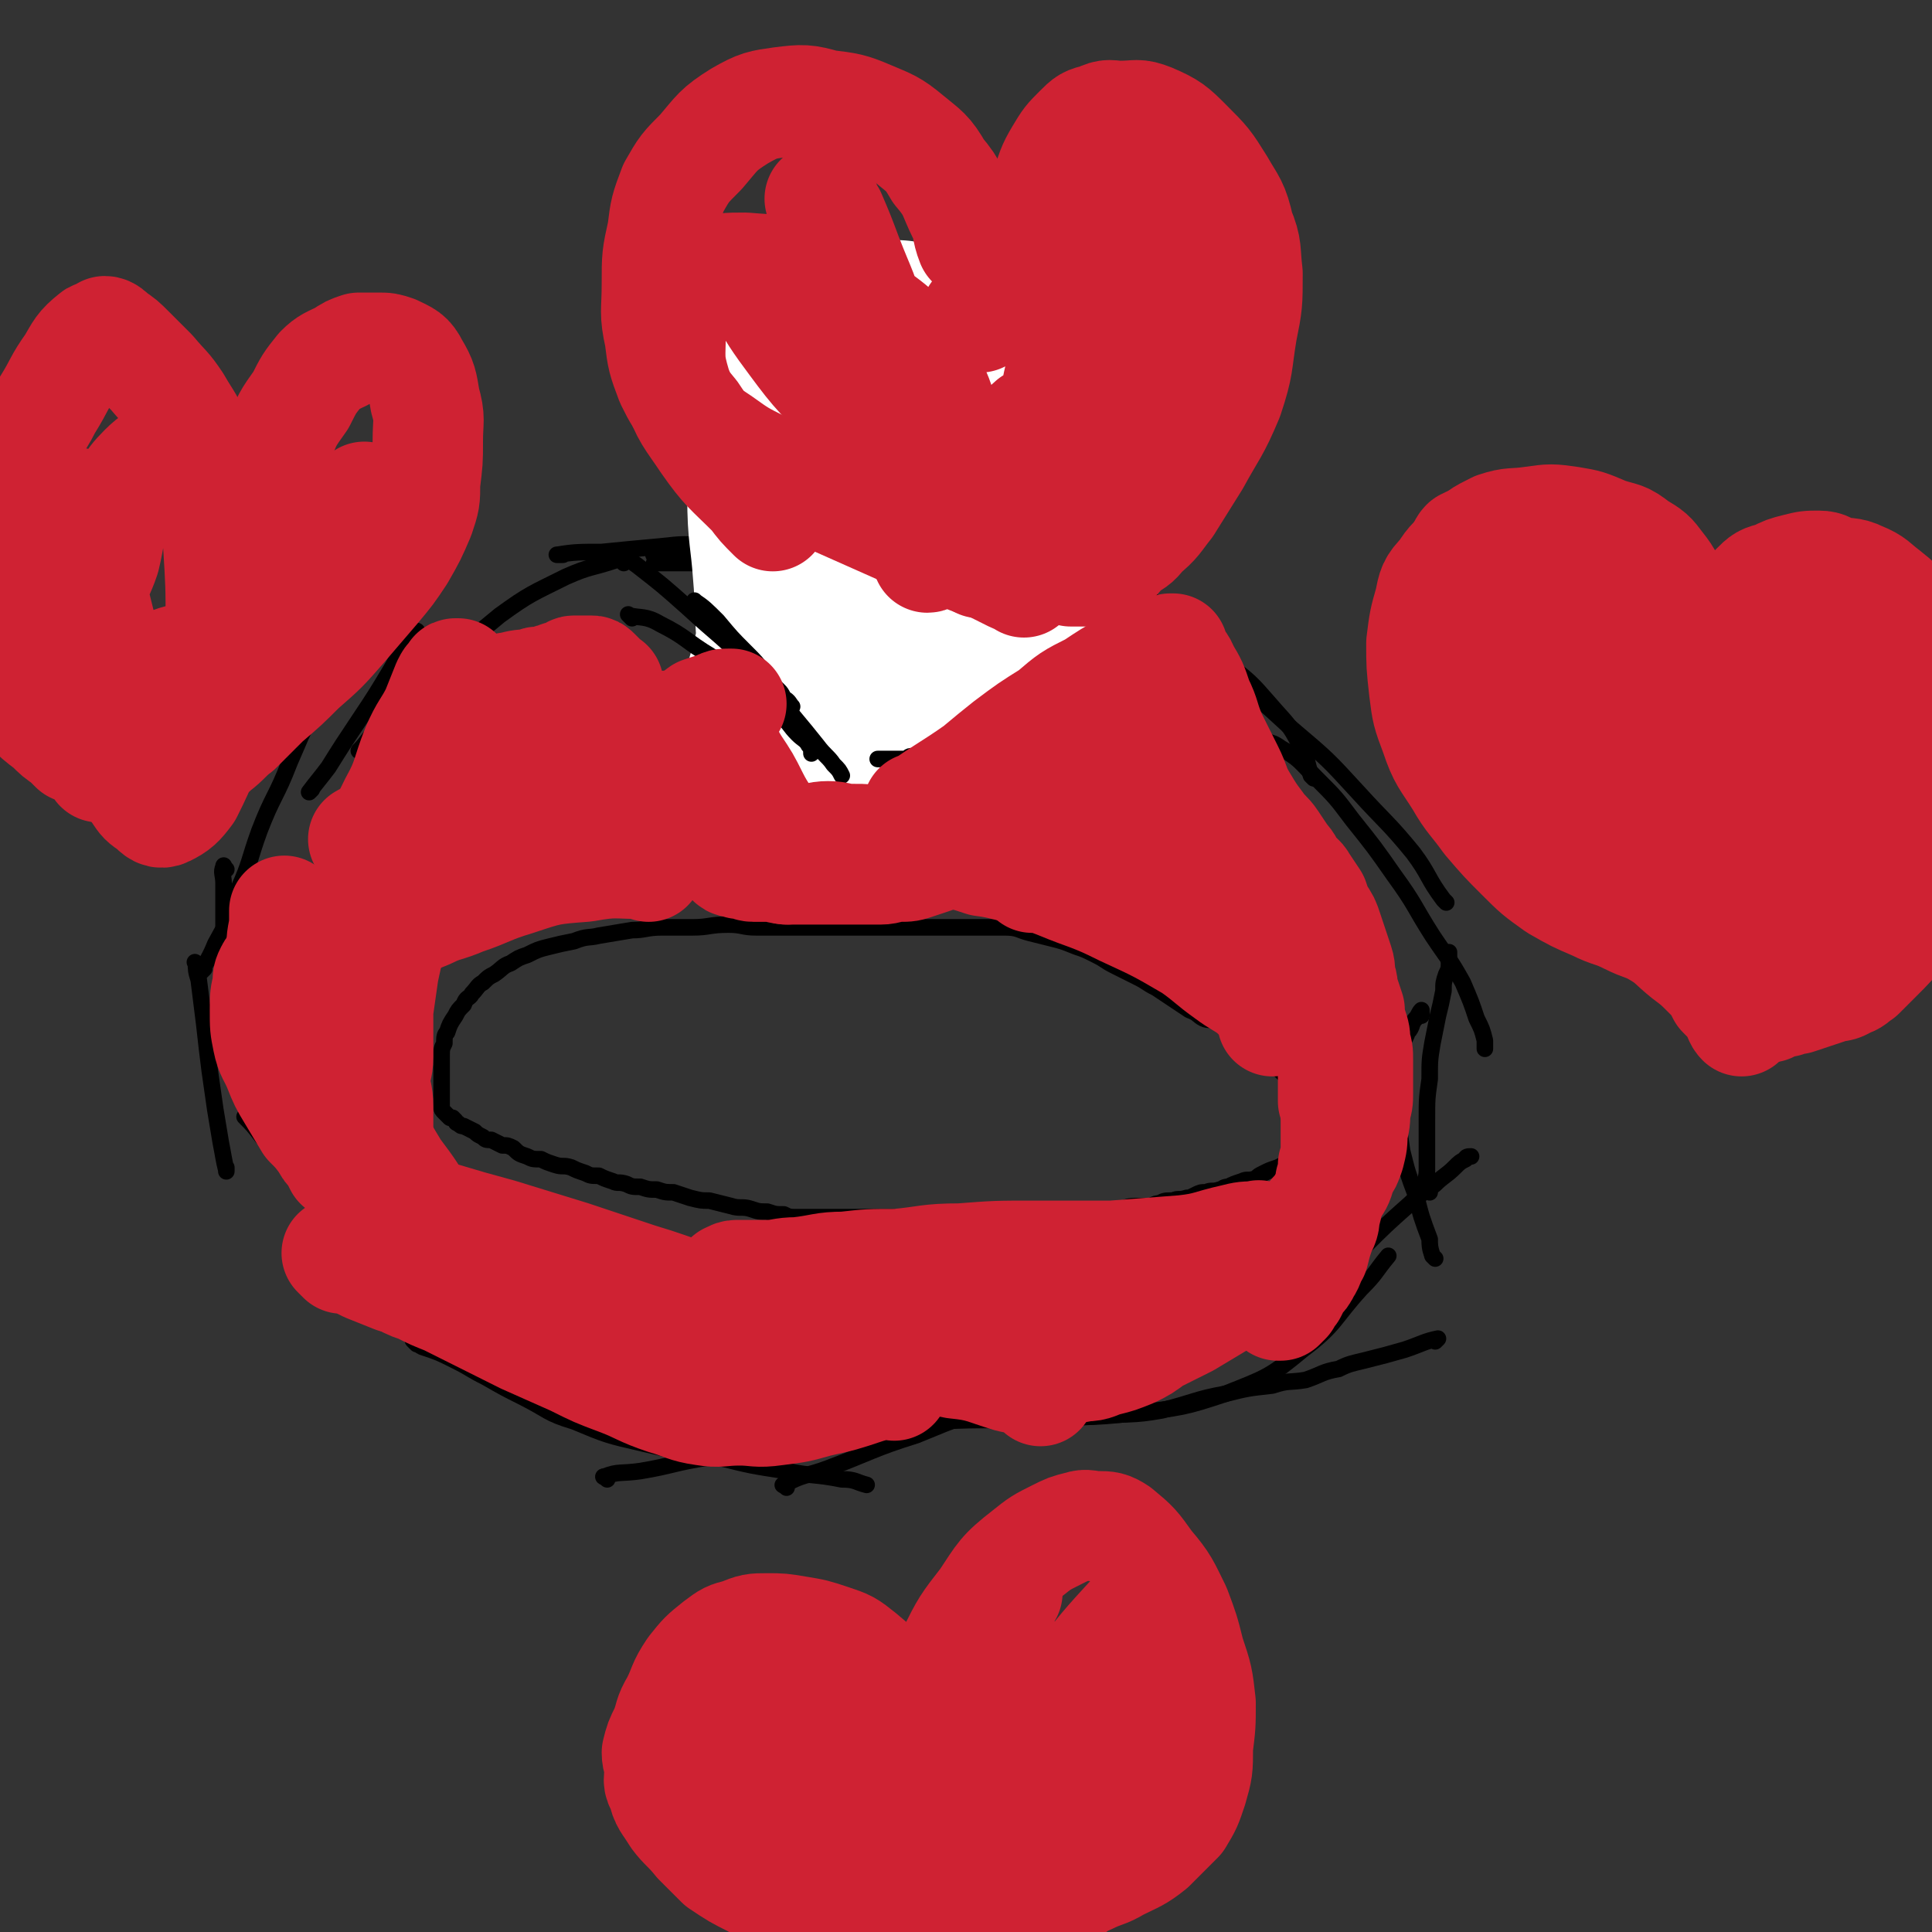 <svg viewBox='0 0 700 700' version='1.1' xmlns='http://www.w3.org/2000/svg' xmlns:xlink='http://www.w3.org/1999/xlink'><rect x="0" y="0" width="700" height="700" fill="#333333" stroke="none"/><g fill='none' stroke='#000000' stroke-width='6' stroke-linecap='round' stroke-linejoin='round'><path d='M524,327c-1,-1 -1,-1 -1,-1 -6,-8 -5,-9 -11,-17 -9,-11 -10,-11 -20,-22 -11,-12 -11,-12 -24,-23 -12,-11 -12,-11 -25,-22 -5,-5 -5,-5 -11,-10 '/><path d='M476,282c-1,-1 -1,-1 -1,-1 -2,-6 -1,-6 -4,-11 -4,-8 -5,-8 -11,-15 -7,-8 -7,-8 -16,-15 -8,-7 -9,-6 -18,-12 -8,-5 -7,-6 -15,-9 -5,-2 -6,-1 -10,-2 -1,0 0,0 1,0 '/><path d='M419,219c-1,-1 -1,-1 -1,-1 -5,-2 -5,-2 -10,-3 -10,-3 -10,-3 -21,-4 -10,-2 -12,-2 -19,-3 -1,0 1,0 3,0 '/><path d='M342,190c-1,-1 -1,-2 -1,-1 -2,2 -3,4 -4,7 0,0 1,-1 2,-1 '/><path d='M319,205c-1,-1 -1,-2 -1,-1 -2,2 -2,3 -3,6 0,0 1,0 1,0 '/><path d='M397,247c-1,-1 -1,-1 -1,-1 -13,-4 -14,-3 -27,-6 -12,-3 -12,-3 -25,-6 -13,-3 -13,-2 -26,-5 -11,-3 -11,-3 -22,-6 -5,-1 -5,-2 -10,-3 '/><path d='M350,212c-1,-1 -1,-2 -1,-1 -6,0 -7,0 -13,1 -9,1 -9,1 -18,2 -9,1 -9,2 -18,2 -7,0 -8,0 -13,0 -1,0 0,0 1,0 '/><path d='M350,208c-1,-1 -1,-1 -1,-1 -5,-1 -5,-1 -10,-1 -12,-1 -12,-2 -24,-2 -13,0 -13,0 -26,0 -12,0 -12,0 -24,0 -10,0 -10,0 -19,0 -5,0 -5,0 -9,0 '/><path d='M282,202c-1,-1 -1,-1 -1,-1 -12,-1 -12,0 -24,0 -10,0 -12,0 -20,0 -1,0 1,0 2,0 '/><path d='M258,199c-1,-1 -1,-1 -1,-1 -9,-1 -9,-1 -18,0 -11,1 -11,1 -21,2 -8,0 -10,0 -16,1 -1,0 1,0 2,0 '/><path d='M226,204c-1,-1 -1,-1 -1,-1 -1,-1 -1,0 -2,0 -9,3 -9,2 -18,6 -12,6 -13,6 -24,14 -16,13 -15,14 -31,28 -7,7 -7,7 -14,14 -3,3 -3,4 -6,7 '/><path d='M152,230c-1,-1 -1,-2 -1,-1 -5,5 -5,6 -9,13 -6,10 -6,10 -12,19 -6,9 -6,9 -11,17 -3,4 -4,5 -7,9 0,0 1,-1 1,-1 '/><path d='M114,260c-1,-1 -1,-2 -1,-1 -4,7 -4,8 -8,17 -5,13 -6,12 -11,25 -4,11 -3,11 -8,22 -3,10 -3,10 -8,19 -2,5 -3,6 -5,10 0,0 1,-1 1,-1 '/><path d='M82,315c-1,-1 -1,-2 -1,-1 -1,2 0,3 0,6 0,9 0,9 0,17 0,9 1,9 1,18 0,9 0,9 0,18 0,6 0,8 0,12 0,1 0,0 0,-1 '/><path d='M72,350c-1,-1 -2,-2 -1,-1 0,2 0,3 1,6 1,8 1,8 2,16 1,9 1,9 2,17 1,7 1,7 2,14 1,6 1,6 2,12 1,5 1,6 2,10 0,1 0,0 0,-1 '/><path d='M90,406c-1,-1 -2,-2 -1,-1 2,2 3,3 6,7 6,6 5,7 11,13 5,7 5,7 11,13 8,9 7,9 15,17 8,8 8,9 17,16 9,8 9,7 18,13 8,5 8,5 16,9 7,3 7,2 14,4 4,1 5,1 7,2 1,0 0,0 -1,0 '/><path d='M151,487c-1,-1 -2,-2 -1,-1 1,0 1,1 3,2 6,2 6,2 12,5 6,3 5,3 11,6 7,4 7,4 13,7 10,5 9,6 19,9 12,5 12,5 25,8 13,3 13,3 27,5 12,3 12,3 25,5 10,2 10,1 20,3 5,0 5,1 9,2 '/><path d='M220,536c-1,-1 -2,-1 -1,-1 5,-2 6,-1 13,-2 12,-2 12,-3 25,-5 11,-3 11,-3 23,-5 14,-3 14,-3 28,-4 16,-2 16,-3 32,-4 18,-1 18,0 36,-1 17,-1 18,0 35,-2 17,-2 18,-2 33,-7 15,-6 16,-6 28,-16 12,-9 11,-11 21,-22 6,-6 5,-6 10,-12 '/><path d='M285,539c-1,-1 -2,-1 -1,-1 7,-4 8,-3 16,-6 16,-6 16,-7 32,-12 17,-7 17,-7 35,-12 14,-5 14,-5 28,-9 8,-2 8,-2 17,-4 4,0 5,0 9,0 2,0 3,0 4,0 '/><path d='M379,515c-1,-1 -2,-1 -1,-1 8,-1 10,0 20,-1 11,-1 12,0 23,-2 12,-3 12,-4 23,-6 8,-2 8,-2 17,-3 6,-2 6,-1 12,-2 6,-2 6,-3 12,-4 4,-2 5,-2 9,-3 8,-2 8,-2 15,-4 6,-2 7,-3 12,-4 0,0 -1,1 -1,1 '/><path d='M472,482c-1,-1 -2,-1 -1,-1 2,-4 3,-4 6,-8 9,-10 8,-11 17,-21 8,-8 8,-8 17,-16 4,-4 4,-3 9,-7 3,-3 4,-3 7,-6 2,-2 2,-2 4,-3 0,-1 1,-1 2,-1 '/><path d='M520,456c-1,-1 -1,-1 -1,-1 -1,-3 -1,-4 -1,-6 -3,-8 -3,-8 -5,-16 -3,-8 -3,-8 -5,-16 -1,-7 -1,-7 -2,-14 0,-7 1,-7 1,-13 0,-5 0,-5 1,-10 0,-3 1,-3 2,-6 2,-2 1,-3 3,-5 1,-1 1,-2 2,-3 0,0 0,1 0,2 '/><path d='M518,432c-1,-1 -1,-1 -1,-1 -1,-4 0,-4 0,-7 0,-9 0,-9 0,-18 0,-8 0,-8 1,-15 0,-7 0,-7 1,-13 1,-5 1,-5 2,-10 1,-4 1,-4 2,-9 0,-3 0,-3 1,-6 1,-2 1,-2 1,-5 0,-1 0,-1 0,-2 0,-1 0,-1 0,-1 '/><path d='M456,269c-1,-1 -2,-2 -1,-1 3,1 5,0 9,3 7,4 7,5 13,11 7,7 7,7 13,15 8,10 8,10 15,20 8,11 7,11 14,22 6,9 6,8 11,17 3,7 3,7 5,13 2,4 2,4 3,8 0,1 0,1 0,3 0,0 0,0 0,0 '/><path d='M499,406c-1,-1 -1,-2 -1,-1 -2,0 -2,1 -4,2 -4,3 -4,3 -8,5 -3,2 -3,2 -6,4 -3,1 -3,1 -6,2 -3,2 -3,2 -6,3 -3,1 -3,1 -5,2 -3,1 -3,1 -5,2 -2,1 -2,1 -3,2 -3,1 -3,0 -5,1 -3,1 -3,1 -5,2 -2,0 -2,1 -3,1 -3,1 -3,0 -5,1 -2,0 -2,0 -4,1 -2,1 -2,1 -3,1 -3,1 -3,0 -5,1 -3,0 -3,0 -5,1 -2,0 -2,1 -4,1 -3,0 -3,0 -5,0 -3,0 -3,1 -5,1 -3,1 -3,1 -5,1 -2,0 -2,0 -4,0 -2,0 -2,1 -4,1 -3,0 -3,0 -5,0 -2,0 -2,0 -4,0 -2,0 -2,0 -4,0 -3,0 -3,0 -5,1 -2,0 -2,0 -4,0 -2,0 -2,0 -4,0 -2,0 -2,0 -3,0 -2,0 -2,0 -4,0 -2,0 -2,0 -3,0 -1,0 -1,0 -3,0 -1,0 -1,0 -2,0 -2,0 -2,0 -4,0 -1,0 -1,0 -3,0 -2,0 -2,0 -3,0 -2,0 -2,0 -3,0 -2,0 -2,0 -3,0 -2,0 -2,0 -3,0 -1,0 -1,0 -2,0 -1,0 -1,0 -2,0 -1,0 -1,0 -2,0 -1,0 -1,0 -2,0 -1,0 -1,0 -3,0 -1,0 -1,0 -2,0 -1,0 -1,0 -2,0 -1,0 -1,0 -2,0 -2,0 -2,0 -3,0 -1,0 -1,0 -2,0 -1,0 -1,0 -2,0 -1,0 -1,0 -2,0 -1,0 -1,0 -2,0 -2,0 -2,0 -3,0 -2,0 -2,0 -3,0 -2,0 -2,0 -4,0 -2,0 -2,0 -3,0 -2,0 -2,0 -3,0 -3,0 -3,0 -5,-1 -3,0 -3,0 -6,-1 -3,0 -3,0 -6,-1 -3,-1 -4,0 -7,-1 -4,-1 -4,-1 -8,-2 -3,0 -3,0 -7,-1 -3,-1 -3,-1 -6,-2 -3,0 -3,0 -6,-1 -3,0 -3,0 -6,-1 -3,0 -3,0 -5,-1 -3,-1 -3,0 -5,-1 -3,-1 -3,-1 -5,-2 -3,0 -3,0 -5,-1 -3,-1 -3,-1 -5,-2 -3,-1 -3,0 -6,-1 -3,-1 -3,-1 -5,-2 -3,0 -3,0 -5,-1 -3,-1 -3,-1 -5,-3 -2,-1 -2,-1 -4,-1 -2,-1 -2,-1 -4,-2 -2,0 -2,0 -3,-1 -2,-1 -2,-1 -3,-2 -2,-1 -2,-1 -4,-2 -1,0 -1,0 -2,-1 -1,0 -1,-1 -1,-1 -1,-1 -1,-1 -1,-1 -1,0 -1,0 -1,0 -1,-1 -1,-1 -2,-2 0,0 0,0 0,0 -1,-1 -1,-1 -1,-2 0,-1 0,-1 0,-2 0,-1 0,-1 0,-3 0,-2 0,-2 0,-3 0,-2 0,-2 0,-3 0,-2 0,-2 0,-4 0,-2 0,-2 0,-3 0,-3 0,-3 1,-5 0,-2 0,-3 1,-4 1,-3 1,-3 3,-6 1,-2 1,-2 3,-4 1,-3 2,-2 3,-4 2,-2 2,-3 4,-4 2,-2 2,-2 4,-3 3,-2 3,-3 6,-4 3,-2 3,-2 6,-3 4,-2 4,-2 8,-3 4,-1 4,-1 9,-2 5,-2 5,-1 9,-2 6,-1 6,-1 12,-2 5,0 5,-1 11,-1 6,0 6,0 11,0 6,0 6,-1 13,-1 5,0 5,1 10,1 6,0 6,0 12,0 6,0 6,0 11,0 6,0 6,0 12,0 5,0 5,0 10,0 4,0 4,0 9,0 4,0 4,0 9,0 4,0 4,0 9,0 5,0 5,0 9,0 5,0 5,0 9,0 5,0 5,1 9,2 4,1 4,1 8,2 4,1 4,1 9,3 3,1 3,1 7,3 4,2 3,2 7,4 4,2 4,2 8,4 4,2 3,2 7,4 3,2 3,2 6,4 3,2 3,2 6,4 3,1 3,2 5,3 2,1 3,0 5,1 2,1 1,1 3,3 1,0 2,0 3,1 0,0 0,0 1,1 1,0 1,0 2,1 0,0 0,0 1,0 0,0 0,0 0,1 0,0 1,0 1,1 1,1 1,1 2,2 0,0 0,0 0,0 1,1 1,1 2,2 2,1 2,2 4,3 3,2 3,2 5,4 3,2 3,3 5,4 2,2 3,1 5,3 1,0 1,0 2,1 0,0 1,0 1,1 0,0 0,0 0,1 '/></g>
<g fill='none' stroke='#FFFFFF' stroke-width='80' stroke-linecap='round' stroke-linejoin='round'><path d='M324,250c-1,-1 -2,-1 -1,-1 3,-21 5,-21 8,-42 2,-19 2,-19 2,-38 0,-12 -1,-12 -1,-24 0,-6 0,-6 0,-11 0,0 0,0 0,-1 0,0 0,0 0,0 0,1 0,1 -1,1 -4,4 -5,3 -7,8 -8,13 -8,13 -13,28 -5,13 -4,13 -8,27 -4,13 -4,13 -8,27 -3,10 -3,10 -5,20 -2,5 -2,6 -2,11 0,3 0,4 2,5 2,3 3,3 6,3 10,1 11,3 21,0 12,-4 14,-4 24,-13 10,-10 12,-11 17,-24 5,-16 5,-18 4,-35 0,-17 -1,-18 -7,-33 -3,-11 -4,-11 -11,-20 -4,-5 -4,-5 -10,-8 -4,-3 -4,-2 -9,-3 -6,0 -6,-1 -11,1 -6,2 -7,2 -11,7 -6,8 -6,9 -9,18 -4,13 -4,14 -5,27 0,13 1,13 2,27 1,11 0,11 2,22 1,5 1,6 3,10 2,3 2,3 4,5 2,1 2,1 3,2 3,1 3,1 5,1 3,-1 4,-1 6,-4 6,-8 7,-8 10,-17 5,-17 5,-18 6,-35 1,-15 -1,-15 -2,-30 0,-8 0,-8 -1,-16 0,-4 0,-4 -1,-7 0,-1 -1,-1 -1,-1 -2,0 -3,0 -4,1 -4,2 -5,1 -8,5 -6,8 -6,8 -9,18 -4,14 -3,14 -4,29 0,14 1,14 2,29 0,9 -1,9 1,18 0,4 1,5 3,8 0,1 1,2 2,2 1,0 1,0 2,0 1,0 1,1 2,0 3,-11 4,-12 6,-24 1,-9 0,-9 -1,-17 -1,-5 -1,-5 -3,-10 -2,-3 -3,-3 -5,-6 -1,-1 -2,-1 -3,-2 0,0 0,0 0,0 -1,0 -1,0 -2,1 -3,1 -4,0 -5,2 -3,4 -3,4 -4,9 -2,6 -2,6 -3,12 0,5 0,5 0,10 0,2 0,2 0,3 0,1 0,1 0,1 1,0 1,0 1,0 '/></g>
<g fill='none' stroke='#000000' stroke-width='6' stroke-linecap='round' stroke-linejoin='round'><path d='M253,219c-1,-1 -2,-2 -1,-1 3,2 4,3 8,7 5,6 5,6 10,11 4,4 4,4 7,8 2,3 2,3 5,6 1,1 1,1 2,3 2,1 2,2 3,3 '/><path d='M229,224c-1,-1 -2,-2 -1,-1 4,1 6,0 11,3 10,5 9,6 19,12 8,6 8,6 15,12 5,4 5,4 10,9 3,3 3,4 6,7 2,2 3,2 4,4 1,1 1,2 1,3 '/><path d='M224,202c-1,-1 -2,-2 -1,-1 3,1 4,1 8,4 9,7 9,7 18,15 12,11 12,10 24,22 8,8 7,8 14,17 5,6 5,6 9,11 3,4 4,4 6,7 2,2 2,2 3,4 0,0 0,0 0,0 '/><path d='M393,235c-1,-1 -1,-2 -1,-1 -8,3 -9,3 -16,8 -8,7 -8,8 -16,14 -6,5 -6,5 -12,10 -4,3 -3,3 -7,6 -2,2 -2,2 -5,3 0,0 -1,0 -1,0 0,0 1,0 2,0 '/><path d='M378,248c-1,-1 -1,-2 -1,-1 -7,3 -8,3 -15,7 -5,3 -5,4 -11,7 -4,3 -4,3 -7,6 -3,2 -3,2 -6,4 -2,1 -2,1 -4,2 0,0 0,0 -1,1 0,0 0,0 -1,0 -1,0 -1,0 -2,0 -1,0 -1,1 -2,1 -3,0 -3,0 -5,0 -1,0 -1,0 -3,0 -1,0 -1,0 -1,0 -1,0 -1,0 -1,0 '/><path d='M320,289c-1,-1 -1,-1 -1,-1 -4,-1 -4,0 -8,0 -2,0 -3,0 -4,0 0,0 1,0 2,0 '/><path d='M386,263c-1,-1 -2,-1 -1,-1 4,-8 6,-8 11,-16 4,-7 4,-7 7,-14 2,-4 2,-4 4,-9 2,-3 1,-3 3,-6 0,-1 1,-2 1,-3 0,0 -1,0 -1,0 '/></g>
<g fill='none' stroke='#CF2233' stroke-width='40' stroke-linecap='round' stroke-linejoin='round'><path d='M204,248c-1,-1 -2,-2 -1,-1 0,0 1,0 3,1 5,2 6,1 10,5 7,5 7,6 13,12 6,6 6,6 11,12 3,4 3,5 6,10 3,4 3,4 5,8 2,3 3,3 4,5 2,2 2,2 3,4 1,2 0,2 2,3 1,2 1,2 3,3 1,1 1,1 2,2 1,1 2,0 3,1 3,0 3,1 5,1 3,0 3,0 6,0 3,0 3,1 7,1 4,0 4,0 8,0 4,0 4,0 8,0 4,0 4,0 9,0 4,0 4,0 8,0 3,0 3,-1 7,-1 3,0 3,0 6,-1 3,-1 3,-1 6,-2 2,-1 2,-1 4,-2 2,-1 2,-1 4,-2 2,-1 2,-1 4,-2 3,-1 3,-1 5,-2 3,-2 3,-2 5,-4 3,-2 3,-2 6,-4 3,-1 3,-1 5,-3 3,-1 3,-1 6,-3 2,-1 1,-1 4,-3 1,-1 1,-1 3,-2 2,-1 2,-1 4,-3 1,-1 2,0 4,-2 1,0 1,-1 2,-2 2,-1 3,-1 5,-2 1,-1 1,-1 3,-1 2,-1 2,-1 3,-2 2,-1 2,-1 4,-2 2,0 2,0 3,0 2,0 2,0 4,0 0,0 0,0 1,0 1,0 1,0 2,0 2,0 2,0 3,0 2,0 2,1 3,2 3,2 3,2 5,4 3,2 3,2 5,4 3,3 2,3 4,6 2,3 2,3 4,5 2,2 2,2 3,3 1,2 1,2 2,3 1,1 1,1 2,2 1,1 1,1 2,3 2,2 2,2 4,4 2,2 3,2 4,4 2,2 2,2 3,4 3,3 3,3 5,6 3,3 3,3 4,5 2,3 2,3 3,5 1,3 1,3 2,6 1,3 1,3 2,6 1,3 1,3 2,6 0,3 1,3 1,5 0,3 0,3 0,5 0,3 1,2 1,4 0,2 0,2 0,4 0,2 0,2 0,5 0,2 0,2 0,5 0,3 0,3 0,5 0,3 0,3 0,6 0,3 0,3 0,6 0,2 0,2 0,4 0,1 0,1 0,2 '/><path d='M374,318c-1,-1 -2,-2 -1,-1 4,1 5,1 10,3 12,5 12,4 24,10 13,6 13,6 25,13 7,5 6,5 13,10 4,3 5,3 9,6 3,3 3,3 6,7 0,1 1,1 1,2 0,1 0,1 0,2 '/><path d='M465,351c-1,-1 -1,-1 -1,-1 -3,-4 -3,-4 -5,-7 -5,-6 -5,-6 -11,-12 -4,-5 -4,-5 -9,-9 -4,-4 -4,-4 -9,-7 -4,-3 -4,-3 -9,-5 -3,-2 -3,-2 -7,-3 -2,-1 -2,-1 -5,-2 -3,-1 -3,0 -5,-1 -2,0 -2,-1 -4,-1 -1,0 -2,0 -2,0 '/><path d='M386,319c-1,-1 -1,-1 -1,-1 -7,-2 -7,-1 -13,-3 -8,-1 -8,-2 -16,-3 -6,-2 -6,-2 -13,-3 -6,-2 -6,-1 -12,-2 -6,-1 -6,-1 -11,-2 -6,-1 -6,-1 -11,-1 -5,0 -5,-1 -9,-1 -4,0 -4,1 -9,1 -4,0 -4,0 -8,0 -3,0 -3,0 -6,0 -2,0 -2,0 -4,0 0,0 0,0 0,0 '/><path d='M277,312c-1,-1 -1,-1 -1,-1 -2,-6 -1,-7 -3,-12 -3,-7 -4,-7 -9,-13 -2,-4 -2,-4 -5,-6 -3,-3 -3,-3 -6,-5 -3,-3 -3,-3 -5,-5 -2,-2 -2,-2 -3,-3 -2,-2 -1,-2 -3,-3 0,0 -1,-1 -1,-1 0,0 0,1 0,2 '/><path d='M285,315c-1,-1 -1,-1 -1,-1 -3,-6 -2,-7 -4,-12 -3,-7 -4,-7 -7,-13 -3,-6 -3,-6 -7,-12 -3,-5 -3,-6 -6,-11 -2,-2 -3,-2 -4,-4 -1,-1 -1,-2 -2,-3 0,0 0,0 0,0 '/><path d='M334,294c-1,-1 -1,-1 -1,-1 -1,-1 0,0 0,0 10,-7 11,-7 21,-14 6,-5 6,-5 11,-9 8,-6 8,-6 16,-11 7,-6 7,-6 15,-10 6,-4 6,-4 13,-8 5,-2 5,-2 10,-4 2,-1 2,-1 5,-2 0,0 0,0 1,0 0,1 0,1 1,3 1,2 2,2 3,5 3,5 3,5 5,11 3,6 2,6 5,13 3,6 3,6 6,12 3,6 2,6 5,11 3,5 3,5 6,9 2,3 3,3 5,6 2,3 2,3 4,6 2,2 2,3 3,5 2,2 3,2 4,4 2,3 2,3 4,6 1,3 1,3 2,5 2,3 2,3 3,6 1,3 1,3 2,6 1,3 1,3 2,6 1,3 0,3 1,6 1,3 0,3 1,5 1,3 1,3 2,6 0,3 0,3 1,6 1,3 1,3 1,6 1,3 1,3 1,6 0,3 0,3 0,6 0,3 0,3 0,6 0,3 0,3 -1,6 0,4 0,4 -1,8 0,4 0,4 -1,8 -1,3 -1,3 -3,6 -1,4 -1,4 -3,7 -3,4 -3,4 -6,8 -3,3 -2,3 -5,6 -3,4 -4,3 -7,7 -3,3 -3,4 -7,7 -4,4 -4,4 -8,7 -5,4 -5,4 -10,7 -5,3 -5,3 -10,6 -6,3 -6,3 -12,6 -4,3 -4,3 -8,5 -5,2 -5,2 -9,3 -4,1 -4,2 -8,2 -5,1 -5,1 -11,0 -7,-1 -8,-2 -13,-4 -1,0 0,1 1,1 '/><path d='M462,463c-1,-1 -1,-1 -1,-1 -3,-1 -3,0 -6,0 -10,1 -10,1 -20,2 -11,1 -11,1 -22,3 -11,1 -11,1 -22,3 -10,1 -10,1 -21,2 -9,1 -9,1 -18,2 -8,1 -8,1 -16,2 -6,0 -6,0 -12,1 -6,1 -6,1 -11,2 -4,0 -4,1 -8,1 -2,0 -2,0 -4,0 0,0 0,0 0,0 1,0 1,0 2,0 '/><path d='M457,449c-1,-1 -1,-2 -1,-1 -5,0 -5,0 -9,1 -9,2 -9,3 -18,4 -13,1 -13,1 -26,2 -14,0 -14,0 -28,0 -14,0 -14,0 -27,1 -12,0 -12,1 -23,2 -10,0 -10,0 -19,1 -8,0 -8,1 -17,2 -6,0 -6,1 -11,1 -3,0 -3,0 -6,0 -2,0 -2,0 -3,0 -1,0 -1,0 -2,0 -2,0 -2,1 -3,1 0,0 0,0 0,0 '/><path d='M377,504c-1,-1 -1,-1 -1,-1 -5,-3 -5,-3 -10,-4 -10,-3 -10,-4 -20,-5 -9,-2 -9,-1 -18,-2 -8,0 -8,0 -17,0 -9,0 -9,0 -19,0 -9,0 -9,-1 -19,-2 -10,-1 -10,-1 -20,-2 -9,-2 -9,-3 -18,-4 -7,-2 -7,-1 -14,-2 -4,-1 -4,-1 -9,-2 -2,0 -2,0 -5,0 -1,0 -1,0 -3,0 0,0 0,0 0,0 '/><path d='M324,502c-1,-1 -1,-2 -1,-1 -5,0 -5,1 -9,2 -9,3 -9,3 -18,5 -7,2 -7,2 -15,3 -7,1 -7,0 -13,0 -7,0 -7,1 -13,0 -7,-1 -7,-2 -14,-4 -9,-3 -9,-4 -17,-7 -8,-3 -8,-3 -16,-7 -9,-4 -9,-4 -18,-8 -8,-4 -8,-4 -16,-8 -6,-3 -6,-3 -12,-6 -5,-2 -5,-2 -9,-4 -2,-1 -3,-1 -5,-2 0,0 0,-1 -1,-1 0,0 0,0 -1,0 0,0 0,0 0,0 '/><path d='M231,490c-1,-1 -1,-1 -1,-1 -5,-3 -5,-2 -11,-4 -10,-4 -10,-4 -21,-7 -10,-3 -10,-3 -20,-5 -10,-3 -10,-3 -19,-5 -8,-3 -8,-3 -16,-5 -5,-2 -5,-2 -10,-4 -4,-2 -4,-2 -7,-3 -2,-1 -3,-2 -4,-2 0,0 1,1 2,2 '/><path d='M294,501c-1,-1 -1,-1 -1,-1 -1,-2 0,-3 -2,-4 -3,-5 -3,-5 -8,-9 -6,-4 -7,-3 -13,-6 -7,-3 -7,-3 -13,-6 -6,-3 -6,-3 -12,-5 -6,-2 -6,-2 -12,-3 -6,-2 -6,-2 -11,-3 -5,-2 -5,-1 -9,-3 -4,-1 -4,-2 -8,-3 -4,-1 -4,-1 -9,-2 -4,-1 -4,-1 -9,-2 -6,-2 -6,-2 -11,-3 -6,-2 -6,-2 -12,-4 -5,-2 -5,-2 -11,-4 -5,-2 -5,-2 -10,-5 -3,-1 -3,-1 -6,-3 -4,-3 -4,-2 -7,-6 -4,-6 -4,-6 -7,-13 -4,-11 -4,-11 -6,-23 -2,-7 -2,-7 -4,-14 -1,-4 0,-4 -1,-8 0,-2 0,-1 -1,-3 0,0 0,-1 0,-1 1,0 1,0 2,0 '/><path d='M162,454c-1,-1 -1,-1 -1,-1 -4,-6 -3,-7 -7,-12 -5,-9 -5,-9 -11,-17 -6,-10 -6,-10 -12,-20 -7,-12 -8,-12 -14,-24 -6,-10 -6,-10 -10,-21 -3,-8 -4,-8 -5,-16 0,-5 1,-5 1,-10 0,-1 0,-2 0,-3 0,0 0,1 0,2 '/><path d='M162,460c-1,-1 -2,-1 -1,-1 0,-1 1,-1 2,-1 1,0 1,0 3,-1 2,-1 2,-1 3,-3 2,-1 1,-1 3,-2 0,0 0,0 1,0 0,0 0,0 0,0 0,0 0,0 1,0 1,0 1,-1 2,0 2,1 2,1 3,3 2,1 2,1 4,3 1,1 1,1 2,1 7,4 7,5 14,7 7,2 8,1 15,2 10,1 10,1 20,2 6,0 6,0 12,0 2,0 2,0 4,0 1,0 2,0 2,0 -9,-3 -11,-4 -21,-7 -12,-4 -12,-4 -24,-8 -13,-4 -13,-4 -26,-8 -11,-3 -11,-3 -21,-6 -9,-3 -9,-3 -18,-6 -4,-2 -4,-2 -9,-4 -2,-2 -2,-2 -4,-4 -2,-1 -2,-1 -3,-2 -1,-2 -1,-2 -3,-3 -1,-2 -1,-2 -2,-4 -2,-2 -2,-2 -3,-4 -3,-4 -3,-4 -6,-7 -3,-5 -3,-5 -6,-10 -3,-5 -3,-5 -5,-10 -2,-5 -3,-5 -4,-10 -1,-5 -1,-5 -1,-11 0,-5 0,-5 1,-9 0,-3 0,-3 1,-5 1,-2 2,-2 3,-3 4,-3 3,-4 7,-6 6,-5 6,-5 12,-9 9,-6 9,-6 18,-11 10,-7 10,-7 21,-13 9,-4 10,-3 19,-7 7,-3 8,-3 15,-6 6,-3 6,-3 12,-6 6,-3 6,-2 12,-5 5,-3 5,-3 11,-7 5,-3 5,-3 10,-7 4,-4 3,-4 8,-8 4,-3 4,-3 8,-6 3,-1 3,-1 6,-2 2,-1 2,-1 4,-1 0,0 0,0 1,0 '/><path d='M236,312c-1,-1 -1,-1 -1,-1 -5,-3 -4,-4 -9,-5 -9,-3 -9,-3 -19,-4 -8,-1 -8,-1 -17,0 -7,1 -8,0 -15,2 -6,2 -5,3 -11,5 -4,3 -4,3 -8,5 -2,2 -2,3 -4,5 -1,1 -1,1 -2,2 0,1 0,1 -1,2 0,0 0,0 0,1 '/><path d='M235,314c-1,-1 -1,-2 -1,-1 -11,0 -11,-1 -22,1 -13,1 -13,1 -25,5 -10,3 -10,4 -19,7 -7,3 -7,2 -13,5 -5,2 -5,2 -9,5 -3,2 -3,3 -5,5 -2,2 -3,2 -4,4 -1,1 -1,1 -2,3 0,1 -1,1 -2,1 0,0 1,0 2,0 '/><path d='M115,346c-1,-1 -2,-1 -1,-1 5,-8 7,-7 13,-15 8,-11 8,-12 15,-23 6,-8 5,-9 11,-17 6,-7 6,-7 11,-13 5,-6 5,-7 10,-12 4,-5 4,-5 9,-9 3,-3 3,-3 6,-5 2,-1 2,-2 3,-3 2,0 2,-1 3,-1 0,0 0,0 1,0 0,0 0,0 0,0 1,0 1,0 2,0 1,0 1,-1 2,-1 1,0 1,0 2,0 0,0 0,-1 1,-1 0,0 0,0 1,0 1,0 1,-1 2,-1 1,0 1,-1 2,-1 1,0 1,0 2,0 1,0 1,0 2,0 0,0 0,0 1,0 0,0 0,0 1,0 1,0 1,0 2,1 1,1 1,1 2,2 0,1 0,1 0,2 0,0 1,0 1,0 0,0 0,0 1,0 0,0 1,0 0,0 -7,0 -7,0 -15,0 -6,0 -6,0 -12,0 -4,0 -4,0 -8,1 -2,0 -2,1 -4,1 0,0 0,0 0,0 '/><path d='M137,361c-1,-1 -1,-2 -1,-1 -5,6 -5,7 -9,14 -3,5 -3,5 -6,10 -2,3 -2,3 -4,6 -1,2 -1,2 -2,4 0,1 0,1 -1,2 0,1 0,2 0,2 5,-10 6,-11 11,-22 5,-9 4,-9 9,-18 4,-8 4,-8 8,-17 4,-8 4,-8 7,-16 2,-6 2,-6 4,-12 2,-3 1,-3 3,-6 1,-2 1,-2 2,-4 0,-2 0,-2 1,-4 1,-1 1,-1 2,-3 0,-2 0,-2 1,-3 1,-3 1,-2 3,-4 1,-2 1,-2 2,-4 2,-2 2,-3 3,-4 2,-2 2,-2 4,-4 1,-1 2,-1 3,-3 3,-2 3,-2 5,-4 3,-3 3,-3 7,-5 4,-3 4,-3 8,-5 4,-3 4,-3 8,-5 3,-2 3,-2 6,-3 3,0 3,-1 5,-1 1,0 1,0 2,0 1,0 1,0 2,0 '/><path d='M421,307c-1,-1 -2,-1 -1,-1 1,-1 2,0 4,0 2,0 2,0 4,1 2,0 2,0 4,0 3,1 3,1 5,2 5,2 5,1 10,4 6,4 6,4 11,9 5,3 5,3 9,7 3,3 3,3 6,5 2,2 2,2 3,3 2,2 2,2 3,4 1,2 1,2 2,3 1,4 1,4 2,7 1,4 0,4 1,8 0,3 0,3 0,7 0,5 0,5 0,9 0,5 0,5 0,9 0,4 0,4 0,8 0,3 0,3 0,7 0,3 0,3 0,6 0,3 0,3 0,5 0,3 0,3 0,6 0,3 0,3 -1,6 0,3 0,3 -1,6 0,3 0,3 -1,5 0,4 0,4 -1,7 0,4 -1,4 -2,7 -1,3 -1,3 -2,7 -2,3 -1,3 -3,6 -1,2 -1,2 -3,4 -1,2 -1,2 -2,4 -1,1 -1,1 -2,3 -1,1 -1,1 -2,2 0,0 -1,0 -1,0 '/><path d='M133,305c-1,-1 -2,-1 -1,-1 1,-1 2,0 3,-2 5,-4 5,-5 8,-11 5,-9 4,-10 8,-20 3,-7 4,-7 7,-13 2,-5 2,-5 4,-10 1,-2 1,-2 3,-3 0,-1 1,-1 1,-1 0,0 -1,0 -1,0 -1,0 0,1 0,2 -2,13 -1,13 -4,26 -3,10 -4,10 -7,19 -4,11 -4,11 -7,22 -3,10 -3,10 -5,20 -1,10 -1,10 -3,19 -1,7 -1,7 -2,14 0,5 0,5 0,10 0,4 0,4 0,7 0,4 -1,4 -1,9 0,4 1,4 1,9 0,4 0,4 0,9 0,4 0,4 0,8 0,3 0,3 0,5 0,2 0,2 1,4 0,1 0,1 1,3 1,1 1,1 2,2 4,3 4,3 8,4 6,4 6,4 13,7 10,5 9,5 19,10 11,4 11,4 21,8 9,3 9,4 18,6 5,2 5,2 11,3 3,1 3,1 6,1 1,0 1,0 3,0 2,0 2,0 3,0 1,0 1,0 3,0 3,0 3,0 5,0 3,0 3,1 6,2 3,0 3,0 5,1 2,0 2,0 4,1 2,0 2,0 3,0 1,0 1,0 2,0 '/><path d='M617,245c-1,-1 -1,-1 -1,-1 -2,-8 -1,-8 -3,-16 -2,-7 -3,-7 -6,-13 -3,-5 -2,-5 -6,-10 -3,-4 -3,-4 -8,-7 -5,-4 -5,-3 -11,-5 -7,-3 -7,-3 -13,-4 -7,-1 -7,-1 -14,0 -7,1 -7,0 -13,2 -6,3 -6,3 -11,8 -4,4 -5,4 -8,9 -4,4 -4,5 -5,10 -2,7 -2,7 -3,15 0,8 0,8 1,17 1,8 1,8 4,16 3,9 4,9 9,17 4,7 5,7 10,14 6,7 6,7 12,13 6,6 6,6 13,11 7,4 7,4 14,7 6,3 6,2 12,5 6,3 6,2 11,5 5,3 5,4 10,8 4,3 4,3 8,7 3,3 3,3 5,7 3,3 3,3 5,6 1,2 1,3 2,4 '/><path d='M632,280c-1,-1 -1,-1 -1,-1 -1,-3 0,-3 0,-6 0,-10 0,-10 0,-20 0,-8 -1,-8 -1,-17 0,-6 0,-6 1,-12 0,-3 0,-3 1,-6 2,-3 2,-3 4,-5 3,-3 3,-3 7,-4 4,-2 4,-2 8,-3 4,-1 4,-1 8,-1 3,0 3,1 6,2 4,1 5,0 9,2 5,2 5,3 9,6 5,4 5,4 9,10 4,6 5,6 7,13 3,7 2,8 3,15 2,8 2,8 3,16 1,10 1,10 0,20 -1,9 0,10 -2,18 -2,9 -2,10 -6,18 -3,6 -4,6 -8,12 -4,5 -4,5 -9,10 -3,3 -3,3 -6,6 -3,2 -2,2 -5,3 -3,2 -3,1 -6,2 -3,1 -3,1 -6,2 -3,1 -3,1 -6,2 -2,0 -2,0 -4,1 -2,0 -2,0 -4,1 -1,0 -1,0 -2,1 0,0 0,0 -1,0 0,0 0,0 0,0 '/><path d='M605,304c-1,-1 -2,-2 -1,-1 4,2 5,3 10,7 6,3 6,3 13,6 1,1 1,2 2,2 0,0 0,-1 0,-1 -3,-9 -2,-9 -6,-17 -7,-13 -8,-13 -16,-26 -7,-10 -7,-10 -15,-20 -6,-7 -6,-7 -13,-13 -4,-3 -4,-3 -8,-5 -1,-1 -2,-1 -3,-1 0,1 1,2 1,4 1,8 -1,8 1,17 3,13 3,14 9,26 6,14 7,14 14,27 7,11 7,11 15,21 5,6 5,6 11,11 2,2 3,3 4,3 1,0 0,-2 0,-3 0,-8 2,-9 0,-17 -5,-22 -4,-23 -13,-44 -9,-20 -10,-21 -22,-39 -10,-15 -11,-15 -24,-28 -7,-7 -8,-7 -17,-12 -6,-3 -6,-3 -12,-5 -2,0 -2,0 -4,1 -1,1 -1,2 -1,3 0,8 0,8 2,16 5,16 5,17 13,32 10,17 11,17 23,31 11,14 11,14 24,26 10,8 10,8 22,14 8,5 8,5 18,8 4,1 5,1 10,0 2,0 3,0 4,-2 3,-6 3,-7 2,-14 -1,-13 -1,-14 -6,-26 -6,-14 -7,-14 -17,-25 -9,-10 -9,-10 -20,-18 -8,-5 -9,-5 -18,-7 -5,-2 -6,-2 -11,-1 -4,1 -6,0 -8,3 -3,4 -4,5 -4,11 0,9 1,10 4,20 4,15 4,15 11,29 6,14 7,14 16,26 8,10 8,10 17,18 8,5 8,6 17,8 7,2 8,2 16,0 7,-1 9,-1 14,-6 8,-9 7,-10 11,-21 6,-13 5,-13 8,-27 2,-11 3,-11 3,-23 0,-8 0,-8 -1,-16 -1,-5 -1,-5 -3,-11 -1,-2 -2,-2 -3,-3 -1,-2 0,-4 -1,-4 -6,0 -7,1 -12,4 -8,5 -9,5 -15,13 -7,8 -7,9 -12,19 -4,8 -4,9 -6,18 -2,5 -1,5 -2,11 0,3 0,3 1,6 0,2 0,3 1,4 3,2 3,2 6,3 7,0 7,1 13,-1 7,-3 8,-3 13,-9 6,-7 5,-8 8,-17 3,-7 2,-7 4,-15 0,-4 0,-4 0,-7 0,-1 1,-3 0,-2 -2,0 -3,1 -6,3 -6,5 -7,4 -12,10 -4,5 -4,6 -7,12 -2,4 -3,4 -4,9 0,2 0,3 0,5 0,1 -1,2 0,2 3,-1 5,-1 7,-4 6,-5 7,-6 10,-13 4,-10 3,-11 4,-21 0,-8 0,-9 -2,-17 -1,-5 -1,-5 -3,-10 0,0 0,1 0,1 '/><path d='M78,182c-1,-1 -1,-1 -1,-1 -1,-3 0,-3 -1,-6 -2,-7 -2,-8 -5,-15 -2,-7 -3,-7 -7,-14 -4,-6 -4,-5 -9,-11 -4,-4 -4,-4 -8,-8 -3,-3 -3,-3 -6,-5 -1,-1 -2,-2 -3,-2 0,0 1,1 0,2 -2,0 -3,-1 -4,0 -5,4 -5,5 -8,10 -5,7 -4,7 -9,15 -4,8 -5,7 -9,15 -4,7 -3,8 -6,15 -3,7 -3,7 -5,15 -2,7 -2,7 -3,13 0,7 0,7 1,13 1,8 1,8 2,15 2,6 1,7 4,12 3,6 4,6 9,11 4,4 4,4 8,7 3,3 3,3 6,5 2,2 2,2 3,3 2,0 2,0 4,1 1,0 1,0 2,0 0,0 0,0 0,0 1,0 1,0 1,0 1,2 1,3 2,6 0,0 0,-1 0,-1 '/><path d='M82,199c-1,-1 -2,-1 -1,-1 5,-10 6,-10 12,-20 4,-9 3,-9 8,-18 3,-8 3,-8 8,-15 3,-6 3,-6 7,-11 3,-3 4,-3 8,-5 3,-2 3,-2 6,-3 3,0 3,0 7,0 3,0 3,0 6,1 4,2 5,2 7,6 3,5 3,6 4,12 2,7 1,7 1,15 0,7 0,7 -1,15 0,6 0,6 -2,12 -3,7 -3,7 -7,14 -4,6 -4,6 -9,12 -6,7 -6,7 -12,14 -7,8 -7,8 -15,15 -6,6 -6,6 -13,12 -5,5 -5,5 -10,10 -4,3 -4,4 -8,7 -2,2 -3,2 -5,4 -1,1 -1,1 -3,2 0,0 0,0 -1,0 0,0 0,0 0,0 -1,0 -1,0 -1,0 -1,0 -1,0 -2,0 -1,0 -1,1 -1,2 '/><path d='M46,263c-1,-1 -2,-1 -1,-1 1,-1 2,0 4,-1 4,-1 4,-2 8,-3 5,-3 5,-2 11,-5 6,-3 6,-3 12,-8 7,-4 7,-5 13,-10 6,-6 7,-6 13,-12 5,-6 4,-6 9,-12 3,-5 4,-5 7,-10 2,-2 1,-3 3,-5 0,-1 1,-2 1,-2 -7,2 -9,3 -16,7 -8,4 -7,5 -14,11 -5,3 -5,3 -9,7 -2,2 -2,2 -4,4 0,1 0,2 0,2 2,-3 2,-4 4,-7 6,-9 6,-9 12,-17 4,-5 4,-6 8,-11 2,-2 3,-2 5,-4 0,0 0,-1 0,-1 0,0 0,1 0,2 -5,7 -6,7 -11,14 -8,12 -8,12 -17,23 -6,8 -6,8 -13,16 -3,4 -3,4 -7,8 -1,2 -1,2 -3,4 0,0 1,2 0,2 -2,-1 -2,-1 -4,-2 -4,-2 -4,-2 -7,-4 -5,-4 -5,-4 -9,-9 -4,-7 -4,-7 -6,-15 -3,-7 -2,-7 -5,-15 -1,-7 -2,-7 -3,-14 0,-4 0,-4 0,-8 0,-2 0,-2 0,-4 0,0 0,0 0,-1 0,0 0,0 0,0 2,11 2,11 4,22 3,13 3,13 6,25 1,11 1,11 2,22 2,11 2,11 5,22 3,7 3,7 6,14 2,3 2,3 5,5 2,2 3,3 5,2 4,-2 5,-3 8,-7 6,-12 6,-13 9,-26 4,-17 3,-17 3,-34 0,-15 0,-15 -1,-31 -1,-8 -1,-8 -3,-17 -2,-6 -3,-5 -6,-11 0,-2 0,-2 -2,-4 -1,-1 -1,-1 -3,-1 -2,0 -2,0 -3,1 -5,2 -6,2 -10,6 -6,6 -5,7 -9,15 -4,8 -3,9 -5,17 -2,6 -3,6 -4,12 -1,6 -1,6 -1,12 0,3 0,3 0,5 0,2 0,2 0,3 0,2 1,2 2,4 1,2 1,2 3,3 2,1 2,1 4,1 4,0 4,0 7,0 4,0 4,0 8,-1 4,0 4,-1 8,-2 4,-1 4,-1 7,-3 4,-1 3,-1 7,-2 3,-2 3,-1 6,-3 4,-1 4,-2 7,-3 4,-3 4,-2 8,-5 4,-2 4,-2 7,-5 4,-2 4,-2 7,-4 4,-3 3,-3 6,-6 3,-3 3,-3 6,-5 2,-3 2,-3 3,-6 2,-3 2,-3 3,-7 0,-4 0,-4 0,-8 0,-1 0,-2 0,-2 0,0 0,1 0,2 '/><path d='M331,626c-1,-1 -1,-1 -1,-1 -4,-7 -3,-8 -8,-14 -4,-6 -4,-6 -10,-11 -5,-4 -5,-4 -11,-6 -6,-2 -6,-2 -12,-3 -6,-1 -6,-1 -11,-1 -5,0 -5,0 -10,2 -4,1 -4,1 -8,4 -5,4 -5,4 -9,9 -4,6 -3,6 -6,12 -3,5 -2,5 -4,10 -2,4 -2,4 -3,8 0,3 1,3 1,6 0,4 -1,4 1,7 1,5 2,5 5,10 3,4 4,4 8,9 4,4 4,4 8,8 6,4 6,4 12,7 7,4 7,4 15,8 6,3 6,3 13,6 6,2 6,2 12,4 4,1 4,1 7,3 2,0 2,1 4,1 1,0 1,0 2,0 0,0 0,0 1,0 '/><path d='M335,635c-1,-1 -2,-1 -1,-1 1,-8 1,-8 3,-16 3,-9 3,-10 8,-19 5,-10 5,-10 12,-19 6,-9 6,-10 15,-17 5,-4 5,-4 11,-7 4,-2 4,-2 8,-3 3,-1 3,0 7,0 3,0 4,0 7,2 6,5 6,5 11,12 6,7 6,8 10,16 3,8 3,8 5,16 3,9 3,9 4,18 0,8 0,8 -1,16 0,8 0,8 -2,15 -2,6 -2,6 -5,11 -5,5 -5,5 -10,10 -5,4 -6,4 -12,7 -5,3 -5,2 -11,5 -5,2 -4,3 -9,5 -4,1 -4,1 -7,2 -3,1 -3,1 -5,3 -2,1 -2,0 -4,2 -1,0 -1,0 -2,1 0,1 0,1 -1,1 0,1 0,1 -1,1 0,0 0,0 0,0 '/><path d='M406,594c-1,-1 -1,-2 -1,-1 -4,11 -3,13 -7,25 -4,10 -5,10 -10,20 -4,7 -4,7 -8,15 -2,4 -2,4 -4,9 0,1 0,1 -1,3 0,0 0,1 0,1 2,-5 2,-5 5,-10 9,-17 9,-17 18,-34 7,-14 6,-14 13,-28 3,-6 3,-6 6,-12 1,-1 1,-2 1,-3 0,0 0,1 0,2 -3,2 -4,1 -7,4 -11,12 -11,12 -21,25 -10,12 -10,13 -19,26 -6,9 -7,9 -12,19 -4,6 -4,7 -6,14 -1,4 -1,4 -1,8 0,2 0,2 2,3 2,2 2,3 5,3 7,0 8,0 14,-4 9,-6 9,-6 15,-14 6,-8 6,-8 10,-17 4,-7 3,-7 5,-15 1,-4 1,-4 1,-9 0,-4 1,-4 -1,-7 -1,-3 -1,-3 -4,-5 -4,-3 -5,-4 -10,-4 -6,-1 -6,-1 -12,1 -8,1 -9,1 -15,5 -6,5 -6,6 -11,13 -4,5 -4,5 -6,11 -2,5 -2,5 -2,10 0,4 -1,4 1,8 1,3 1,4 5,5 5,2 6,3 12,2 9,-3 10,-4 17,-11 9,-9 9,-10 16,-21 3,-5 3,-6 5,-11 1,-3 1,-3 1,-5 0,-1 0,-1 0,-3 0,-1 0,-2 -1,-3 0,0 -1,0 -2,0 -4,1 -5,0 -8,2 -7,4 -7,5 -12,12 -6,7 -6,8 -12,16 -5,9 -6,9 -10,18 -4,8 -3,8 -8,17 -2,4 -3,4 -5,8 -1,1 -1,1 -1,1 1,0 1,1 2,0 2,-6 2,-7 4,-14 2,-5 3,-5 5,-10 2,-6 1,-6 3,-13 1,-4 0,-4 1,-9 0,-1 0,-2 0,-3 0,0 0,1 0,2 -2,1 -3,0 -5,1 -7,5 -8,4 -13,10 -7,8 -6,9 -11,19 -3,7 -3,7 -5,14 -1,4 -1,4 -1,8 0,2 0,2 1,4 0,0 0,0 1,0 2,0 2,0 4,-1 4,-3 5,-3 7,-7 3,-6 3,-7 2,-15 0,-8 0,-8 -4,-16 -4,-8 -5,-9 -12,-16 -8,-7 -8,-6 -17,-11 -7,-4 -8,-4 -15,-7 -6,-2 -6,-2 -12,-3 -3,0 -4,0 -7,2 -3,1 -4,2 -4,5 -2,6 -2,6 0,12 2,8 2,9 6,16 5,6 6,6 12,12 5,4 5,4 11,6 5,2 5,1 10,1 2,0 2,0 4,0 2,0 2,0 3,-1 1,-2 1,-3 1,-5 0,-1 -2,-1 -3,-2 -3,-5 -4,-7 -7,-11 0,0 1,1 2,2 '/><path d='M374,618c-1,-1 -1,-2 -1,-1 -3,0 -3,0 -6,2 -2,0 -2,1 -4,2 -1,0 -2,0 -2,0 0,0 1,0 2,0 '/><path d='M365,577c-1,-1 -1,-2 -1,-1 -3,1 -5,3 -6,4 '/><path d='M353,89c-1,-1 -1,-1 -1,-1 -2,-5 -1,-6 -3,-10 -4,-8 -3,-9 -9,-16 -4,-7 -5,-7 -11,-12 -6,-5 -7,-5 -14,-8 -7,-3 -8,-3 -16,-4 -7,-2 -8,-2 -16,-1 -7,1 -8,1 -15,5 -8,5 -8,6 -14,13 -6,6 -6,6 -10,13 -3,8 -3,8 -4,16 -2,9 -2,9 -2,19 0,10 -1,10 1,19 1,8 1,8 4,16 3,6 3,6 8,12 4,6 4,6 10,10 7,5 7,5 15,9 8,4 8,4 17,8 9,4 9,4 18,8 9,4 9,4 18,8 9,3 9,4 17,7 6,3 7,3 13,5 4,2 4,2 8,4 2,1 3,1 4,2 '/><path d='M355,115c-1,-1 -2,-1 -1,-1 1,-3 3,-2 5,-5 5,-6 5,-6 9,-13 3,-6 3,-6 6,-13 3,-8 2,-8 5,-15 2,-6 2,-7 5,-12 3,-5 3,-5 7,-9 3,-3 3,-3 7,-4 4,-2 4,-1 8,-1 6,0 6,-1 11,1 7,3 8,4 13,9 7,7 7,7 12,15 4,7 5,7 7,16 3,7 2,8 3,16 0,11 0,11 -2,21 -2,12 -1,12 -5,24 -5,12 -6,12 -12,23 -5,8 -5,8 -10,16 -4,5 -4,6 -9,10 -3,4 -3,3 -7,6 -2,2 -2,3 -4,4 -2,1 -2,1 -4,2 -2,0 -1,0 -3,1 -1,0 -1,0 -2,1 -2,0 -2,0 -3,0 0,0 0,0 -1,0 -1,0 -1,0 -1,0 -1,0 -1,0 -1,0 0,0 0,0 1,0 4,-11 3,-11 8,-22 5,-10 6,-10 11,-20 5,-10 6,-10 11,-20 4,-8 3,-8 6,-17 2,-7 2,-7 4,-13 0,-3 1,-3 1,-5 0,-2 0,-2 0,-3 0,0 1,1 0,2 -8,3 -10,0 -17,6 -12,8 -12,9 -21,21 -11,13 -11,13 -19,28 -7,11 -7,12 -12,24 -3,6 -3,6 -5,13 0,1 -1,2 -1,3 0,0 1,0 2,0 27,-37 29,-37 54,-75 7,-11 5,-12 10,-23 3,-5 4,-4 7,-8 1,-2 1,-2 2,-4 0,0 1,-1 1,0 -9,6 -11,6 -19,15 -9,9 -7,10 -14,21 -6,9 -6,9 -11,19 -5,8 -5,8 -9,16 -5,8 -5,8 -9,16 -2,3 -1,4 -3,7 0,2 -1,2 -1,4 0,1 0,2 0,2 9,-13 10,-14 18,-28 7,-12 7,-13 13,-25 5,-10 6,-10 11,-21 3,-6 3,-6 5,-12 2,-5 2,-5 4,-9 1,-6 1,-6 2,-11 0,-8 -1,-8 -2,-16 0,-7 0,-7 -2,-14 0,-3 0,-7 -1,-5 -6,5 -7,9 -12,20 -5,11 -4,11 -8,23 -3,13 -3,13 -6,26 -2,12 -3,12 -5,24 -2,8 -1,8 -3,17 0,4 0,4 -1,8 0,1 0,1 0,3 0,0 0,1 0,1 3,-5 4,-6 6,-12 3,-6 2,-6 3,-12 0,-3 0,-3 0,-6 0,0 0,0 0,0 0,1 0,1 0,2 -6,3 -7,2 -13,6 -7,6 -7,8 -13,15 -5,6 -5,6 -10,13 -5,6 -5,6 -9,12 -2,4 -2,4 -4,7 -1,1 -1,2 -2,2 0,0 0,-1 0,-1 -3,-10 -4,-9 -6,-19 -4,-16 -3,-16 -7,-32 -3,-16 -2,-16 -7,-31 -3,-13 -4,-13 -9,-26 -3,-8 -3,-8 -6,-15 -2,-3 -3,-4 -4,-6 0,0 1,1 2,2 2,8 1,8 4,16 6,15 7,15 13,29 4,9 4,9 8,18 2,6 2,6 4,11 0,1 0,2 0,3 0,0 0,-1 0,-1 -7,-7 -8,-6 -14,-12 -9,-9 -9,-9 -18,-17 -6,-7 -6,-7 -13,-13 -4,-3 -4,-4 -8,-6 0,0 0,1 0,2 4,7 4,8 9,15 11,15 11,15 24,28 8,9 9,8 18,15 6,4 6,5 13,8 2,1 2,0 5,0 0,0 1,1 1,0 0,-4 0,-4 -1,-9 -4,-14 -2,-15 -10,-27 -7,-13 -8,-13 -20,-22 -10,-7 -11,-7 -22,-11 -11,-4 -11,-3 -22,-4 -7,0 -8,0 -14,2 -5,2 -6,3 -9,7 -3,6 -3,7 -4,13 0,11 -1,11 2,21 4,11 5,11 11,20 7,10 8,10 17,19 3,4 3,4 7,8 '/></g>
</svg>